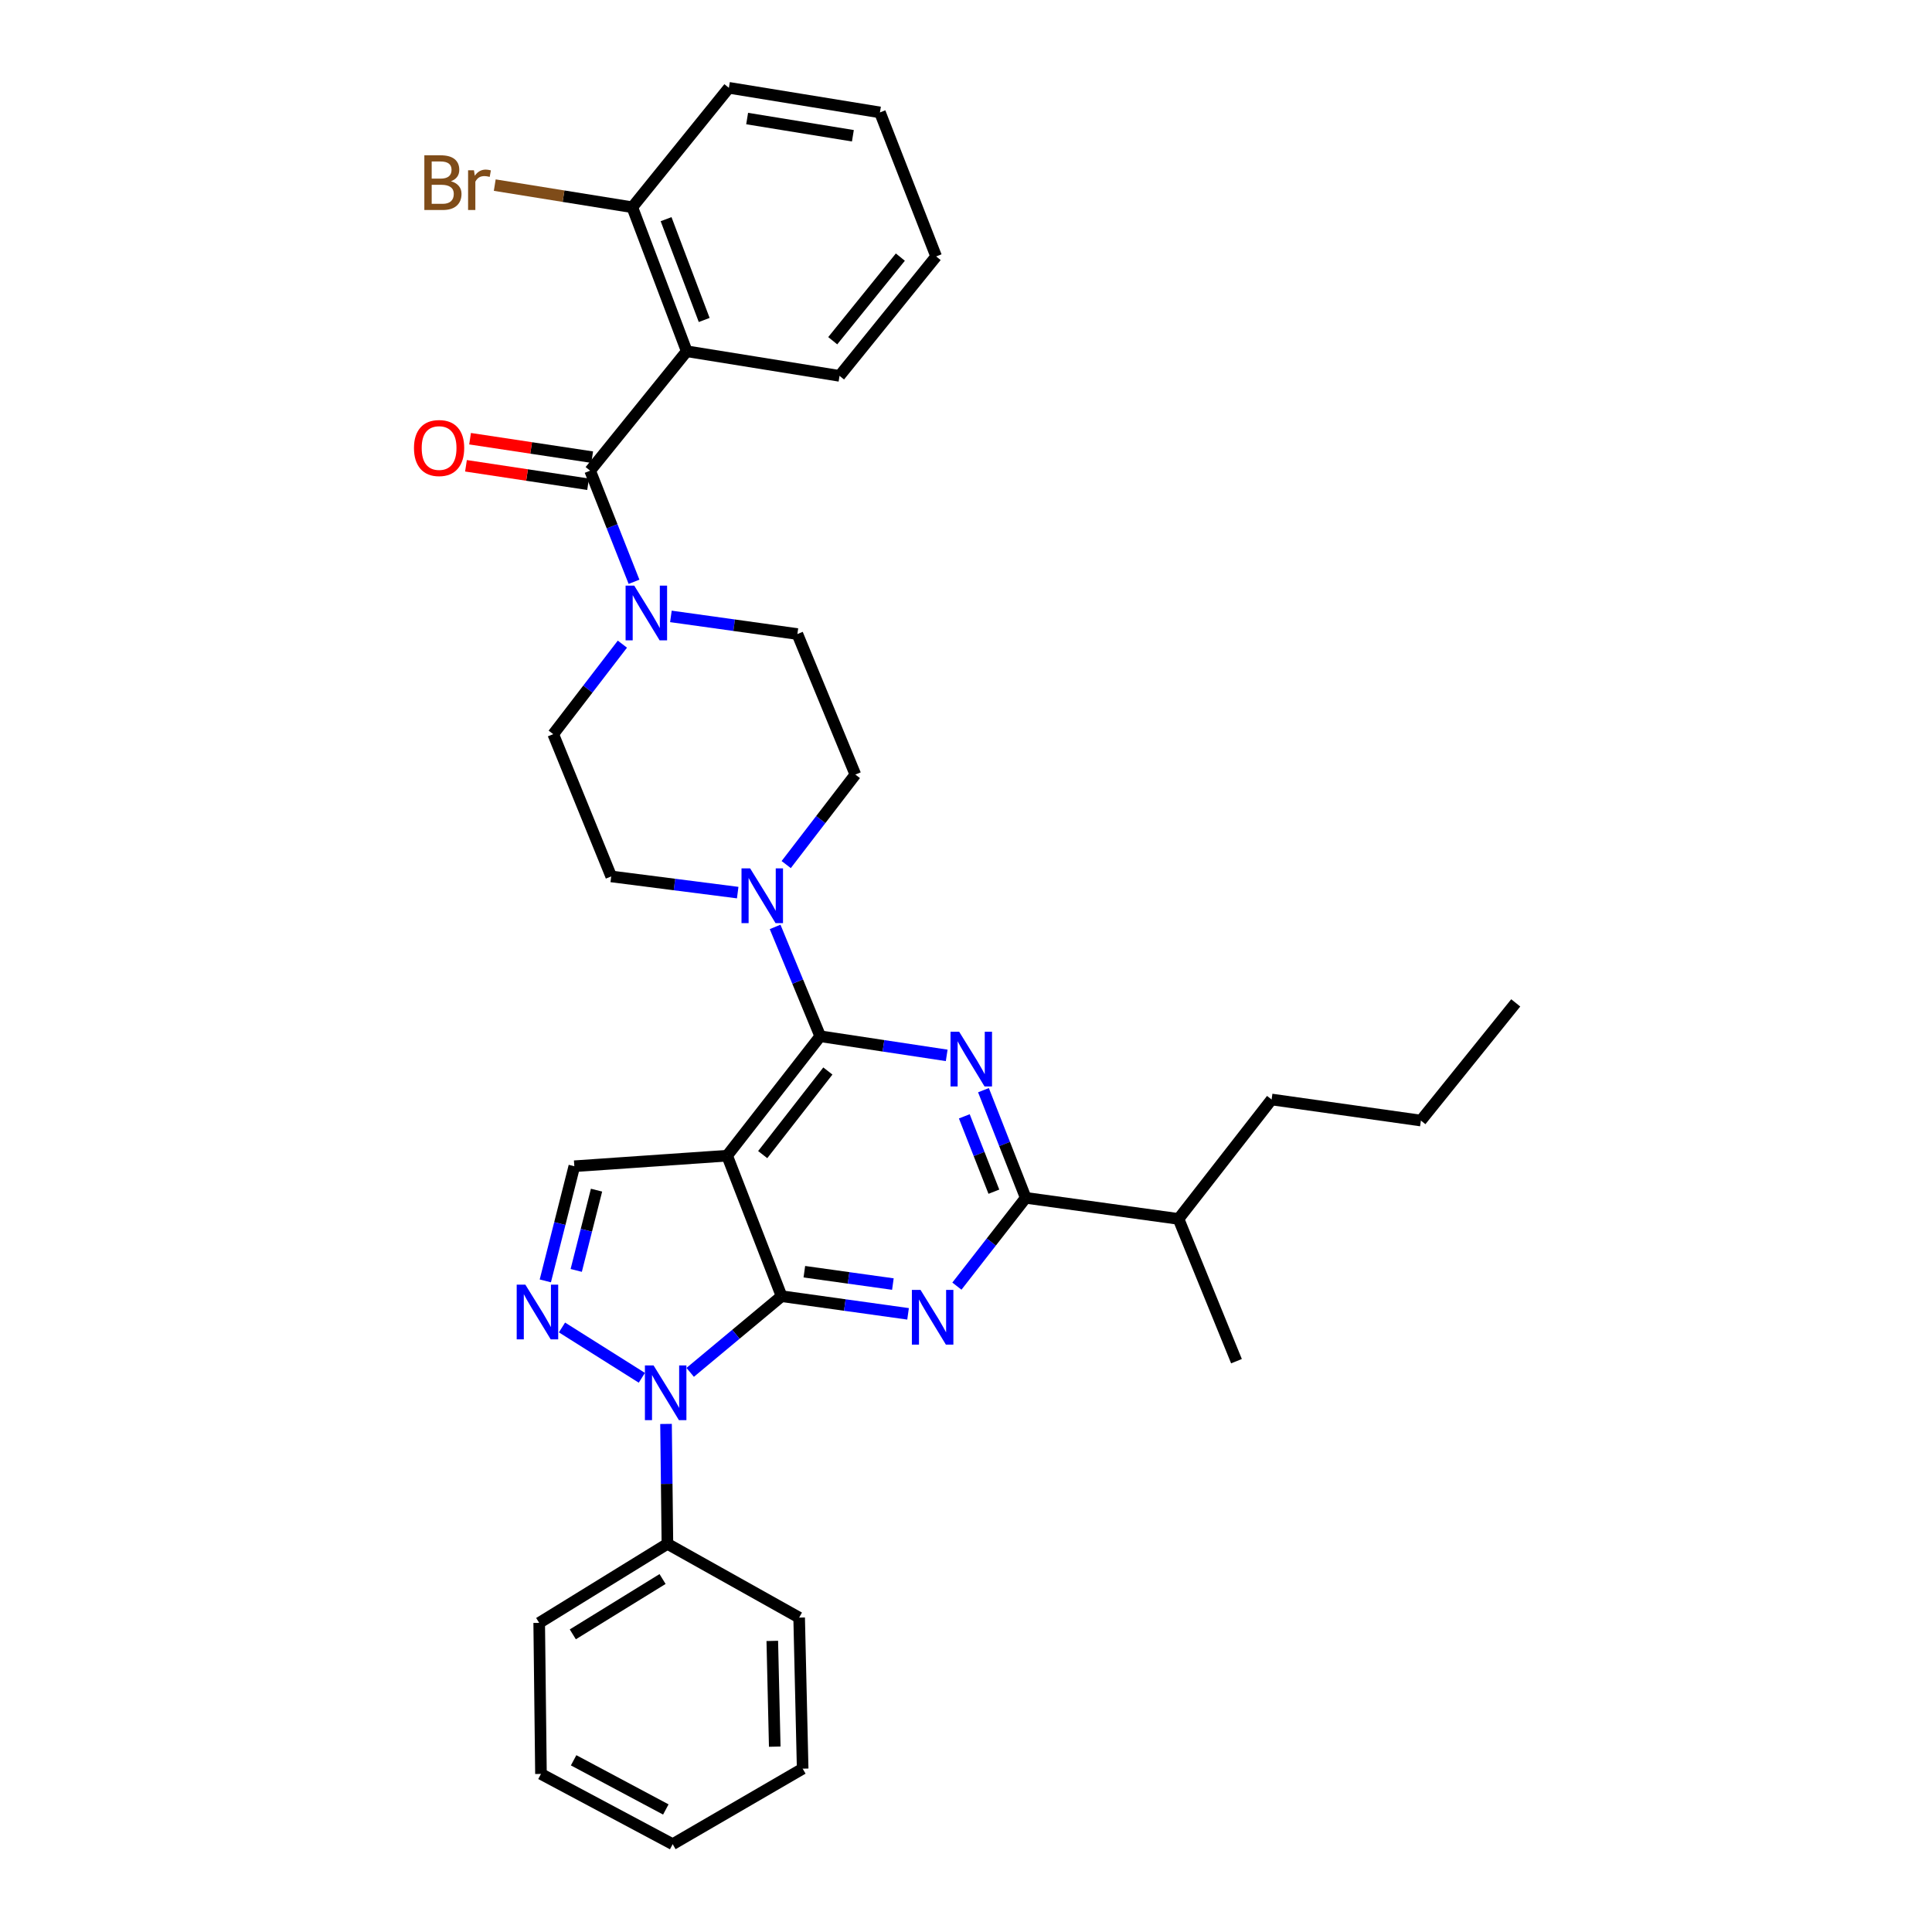 <?xml version='1.0' encoding='iso-8859-1'?>
<svg version='1.1' baseProfile='full'
              xmlns='http://www.w3.org/2000/svg'
                      xmlns:rdkit='http://www.rdkit.org/xml'
                      xmlns:xlink='http://www.w3.org/1999/xlink'
                  xml:space='preserve'
width='1000px' height='1000px' viewBox='0 0 1000 1000'>
<!-- END OF HEADER -->
<rect style='opacity:1.0;fill:#FFFFFF;stroke:none' width='1000' height='1000' x='0' y='0'> </rect>
<path class='bond-0' d='M 355.457,181.814 L 327.273,107.274' style='fill:none;fill-rule:evenodd;stroke:#000000;stroke-width:6px;stroke-linecap:butt;stroke-linejoin:miter;stroke-opacity:1' />
<path class='bond-0' d='M 364.492,165.619 L 344.763,113.44' style='fill:none;fill-rule:evenodd;stroke:#000000;stroke-width:6px;stroke-linecap:butt;stroke-linejoin:miter;stroke-opacity:1' />
<path class='bond-1' d='M 355.457,181.814 L 434.543,194.544' style='fill:none;fill-rule:evenodd;stroke:#000000;stroke-width:6px;stroke-linecap:butt;stroke-linejoin:miter;stroke-opacity:1' />
<path class='bond-2' d='M 355.457,181.814 L 305.454,243.633' style='fill:none;fill-rule:evenodd;stroke:#000000;stroke-width:6px;stroke-linecap:butt;stroke-linejoin:miter;stroke-opacity:1' />
<path class='bond-3' d='M 347.257,319.049 L 379.99,323.613' style='fill:none;fill-rule:evenodd;stroke:#0000FF;stroke-width:6px;stroke-linecap:butt;stroke-linejoin:miter;stroke-opacity:1' />
<path class='bond-3' d='M 379.99,323.613 L 412.724,328.178' style='fill:none;fill-rule:evenodd;stroke:#000000;stroke-width:6px;stroke-linecap:butt;stroke-linejoin:miter;stroke-opacity:1' />
<path class='bond-4' d='M 328.168,301.136 L 316.811,272.385' style='fill:none;fill-rule:evenodd;stroke:#0000FF;stroke-width:6px;stroke-linecap:butt;stroke-linejoin:miter;stroke-opacity:1' />
<path class='bond-4' d='M 316.811,272.385 L 305.454,243.633' style='fill:none;fill-rule:evenodd;stroke:#000000;stroke-width:6px;stroke-linecap:butt;stroke-linejoin:miter;stroke-opacity:1' />
<path class='bond-5' d='M 322.147,333.413 L 304.254,356.707' style='fill:none;fill-rule:evenodd;stroke:#0000FF;stroke-width:6px;stroke-linecap:butt;stroke-linejoin:miter;stroke-opacity:1' />
<path class='bond-5' d='M 304.254,356.707 L 286.36,380.001' style='fill:none;fill-rule:evenodd;stroke:#000000;stroke-width:6px;stroke-linecap:butt;stroke-linejoin:miter;stroke-opacity:1' />
<path class='bond-6' d='M 306.513,236.624 L 274.912,231.848' style='fill:none;fill-rule:evenodd;stroke:#000000;stroke-width:6px;stroke-linecap:butt;stroke-linejoin:miter;stroke-opacity:1' />
<path class='bond-6' d='M 274.912,231.848 L 243.31,227.072' style='fill:none;fill-rule:evenodd;stroke:#FF0000;stroke-width:6px;stroke-linecap:butt;stroke-linejoin:miter;stroke-opacity:1' />
<path class='bond-6' d='M 304.394,250.643 L 272.793,245.867' style='fill:none;fill-rule:evenodd;stroke:#000000;stroke-width:6px;stroke-linecap:butt;stroke-linejoin:miter;stroke-opacity:1' />
<path class='bond-6' d='M 272.793,245.867 L 241.191,241.091' style='fill:none;fill-rule:evenodd;stroke:#FF0000;stroke-width:6px;stroke-linecap:butt;stroke-linejoin:miter;stroke-opacity:1' />
<path class='bond-7' d='M 327.273,107.274 L 291.678,101.545' style='fill:none;fill-rule:evenodd;stroke:#000000;stroke-width:6px;stroke-linecap:butt;stroke-linejoin:miter;stroke-opacity:1' />
<path class='bond-7' d='M 291.678,101.545 L 256.083,95.816' style='fill:none;fill-rule:evenodd;stroke:#7F4C19;stroke-width:6px;stroke-linecap:butt;stroke-linejoin:miter;stroke-opacity:1' />
<path class='bond-8' d='M 327.273,107.274 L 377.269,45.455' style='fill:none;fill-rule:evenodd;stroke:#000000;stroke-width:6px;stroke-linecap:butt;stroke-linejoin:miter;stroke-opacity:1' />
<path class='bond-9' d='M 404.547,670.908 L 437.28,675.476' style='fill:none;fill-rule:evenodd;stroke:#000000;stroke-width:6px;stroke-linecap:butt;stroke-linejoin:miter;stroke-opacity:1' />
<path class='bond-9' d='M 437.28,675.476 L 470.013,680.044' style='fill:none;fill-rule:evenodd;stroke:#0000FF;stroke-width:6px;stroke-linecap:butt;stroke-linejoin:miter;stroke-opacity:1' />
<path class='bond-9' d='M 416.327,658.236 L 439.24,661.434' style='fill:none;fill-rule:evenodd;stroke:#000000;stroke-width:6px;stroke-linecap:butt;stroke-linejoin:miter;stroke-opacity:1' />
<path class='bond-9' d='M 439.24,661.434 L 462.153,664.631' style='fill:none;fill-rule:evenodd;stroke:#0000FF;stroke-width:6px;stroke-linecap:butt;stroke-linejoin:miter;stroke-opacity:1' />
<path class='bond-10' d='M 404.547,670.908 L 376.363,598.18' style='fill:none;fill-rule:evenodd;stroke:#000000;stroke-width:6px;stroke-linecap:butt;stroke-linejoin:miter;stroke-opacity:1' />
<path class='bond-11' d='M 404.547,670.908 L 380.894,690.621' style='fill:none;fill-rule:evenodd;stroke:#000000;stroke-width:6px;stroke-linecap:butt;stroke-linejoin:miter;stroke-opacity:1' />
<path class='bond-11' d='M 380.894,690.621 L 357.24,710.334' style='fill:none;fill-rule:evenodd;stroke:#0000FF;stroke-width:6px;stroke-linecap:butt;stroke-linejoin:miter;stroke-opacity:1' />
<path class='bond-12' d='M 495.291,665.699 L 513.101,642.849' style='fill:none;fill-rule:evenodd;stroke:#0000FF;stroke-width:6px;stroke-linecap:butt;stroke-linejoin:miter;stroke-opacity:1' />
<path class='bond-12' d='M 513.101,642.849 L 530.911,619.999' style='fill:none;fill-rule:evenodd;stroke:#000000;stroke-width:6px;stroke-linecap:butt;stroke-linejoin:miter;stroke-opacity:1' />
<path class='bond-13' d='M 376.363,598.18 L 297.27,603.638' style='fill:none;fill-rule:evenodd;stroke:#000000;stroke-width:6px;stroke-linecap:butt;stroke-linejoin:miter;stroke-opacity:1' />
<path class='bond-14' d='M 376.363,598.18 L 424.547,536.36' style='fill:none;fill-rule:evenodd;stroke:#000000;stroke-width:6px;stroke-linecap:butt;stroke-linejoin:miter;stroke-opacity:1' />
<path class='bond-14' d='M 394.774,597.623 L 428.502,554.35' style='fill:none;fill-rule:evenodd;stroke:#000000;stroke-width:6px;stroke-linecap:butt;stroke-linejoin:miter;stroke-opacity:1' />
<path class='bond-15' d='M 297.27,603.638 L 289.763,633.313' style='fill:none;fill-rule:evenodd;stroke:#000000;stroke-width:6px;stroke-linecap:butt;stroke-linejoin:miter;stroke-opacity:1' />
<path class='bond-15' d='M 289.763,633.313 L 282.257,662.987' style='fill:none;fill-rule:evenodd;stroke:#0000FF;stroke-width:6px;stroke-linecap:butt;stroke-linejoin:miter;stroke-opacity:1' />
<path class='bond-15' d='M 308.763,616.018 L 303.509,636.79' style='fill:none;fill-rule:evenodd;stroke:#000000;stroke-width:6px;stroke-linecap:butt;stroke-linejoin:miter;stroke-opacity:1' />
<path class='bond-15' d='M 303.509,636.79 L 298.255,657.562' style='fill:none;fill-rule:evenodd;stroke:#0000FF;stroke-width:6px;stroke-linecap:butt;stroke-linejoin:miter;stroke-opacity:1' />
<path class='bond-16' d='M 290.884,687.096 L 332.222,713.145' style='fill:none;fill-rule:evenodd;stroke:#0000FF;stroke-width:6px;stroke-linecap:butt;stroke-linejoin:miter;stroke-opacity:1' />
<path class='bond-17' d='M 344.734,737.027 L 345.094,768.059' style='fill:none;fill-rule:evenodd;stroke:#0000FF;stroke-width:6px;stroke-linecap:butt;stroke-linejoin:miter;stroke-opacity:1' />
<path class='bond-17' d='M 345.094,768.059 L 345.453,799.092' style='fill:none;fill-rule:evenodd;stroke:#000000;stroke-width:6px;stroke-linecap:butt;stroke-linejoin:miter;stroke-opacity:1' />
<path class='bond-18' d='M 345.453,799.092 L 279.089,840.005' style='fill:none;fill-rule:evenodd;stroke:#000000;stroke-width:6px;stroke-linecap:butt;stroke-linejoin:miter;stroke-opacity:1' />
<path class='bond-18' d='M 342.94,817.298 L 296.485,845.938' style='fill:none;fill-rule:evenodd;stroke:#000000;stroke-width:6px;stroke-linecap:butt;stroke-linejoin:miter;stroke-opacity:1' />
<path class='bond-19' d='M 345.453,799.092 L 413.637,837.272' style='fill:none;fill-rule:evenodd;stroke:#000000;stroke-width:6px;stroke-linecap:butt;stroke-linejoin:miter;stroke-opacity:1' />
<path class='bond-20' d='M 279.089,840.005 L 280.003,918.185' style='fill:none;fill-rule:evenodd;stroke:#000000;stroke-width:6px;stroke-linecap:butt;stroke-linejoin:miter;stroke-opacity:1' />
<path class='bond-21' d='M 280.003,918.185 L 348.179,954.545' style='fill:none;fill-rule:evenodd;stroke:#000000;stroke-width:6px;stroke-linecap:butt;stroke-linejoin:miter;stroke-opacity:1' />
<path class='bond-21' d='M 296.902,911.128 L 344.625,936.581' style='fill:none;fill-rule:evenodd;stroke:#000000;stroke-width:6px;stroke-linecap:butt;stroke-linejoin:miter;stroke-opacity:1' />
<path class='bond-22' d='M 348.179,954.545 L 415.457,915.46' style='fill:none;fill-rule:evenodd;stroke:#000000;stroke-width:6px;stroke-linecap:butt;stroke-linejoin:miter;stroke-opacity:1' />
<path class='bond-23' d='M 415.457,915.46 L 413.637,837.272' style='fill:none;fill-rule:evenodd;stroke:#000000;stroke-width:6px;stroke-linecap:butt;stroke-linejoin:miter;stroke-opacity:1' />
<path class='bond-23' d='M 401.009,904.061 L 399.735,849.33' style='fill:none;fill-rule:evenodd;stroke:#000000;stroke-width:6px;stroke-linecap:butt;stroke-linejoin:miter;stroke-opacity:1' />
<path class='bond-24' d='M 424.547,536.36 L 457.279,541.311' style='fill:none;fill-rule:evenodd;stroke:#000000;stroke-width:6px;stroke-linecap:butt;stroke-linejoin:miter;stroke-opacity:1' />
<path class='bond-24' d='M 457.279,541.311 L 490.01,546.261' style='fill:none;fill-rule:evenodd;stroke:#0000FF;stroke-width:6px;stroke-linecap:butt;stroke-linejoin:miter;stroke-opacity:1' />
<path class='bond-25' d='M 424.547,536.36 L 412.872,508.063' style='fill:none;fill-rule:evenodd;stroke:#000000;stroke-width:6px;stroke-linecap:butt;stroke-linejoin:miter;stroke-opacity:1' />
<path class='bond-25' d='M 412.872,508.063 L 401.197,479.766' style='fill:none;fill-rule:evenodd;stroke:#0000FF;stroke-width:6px;stroke-linecap:butt;stroke-linejoin:miter;stroke-opacity:1' />
<path class='bond-26' d='M 509.041,564.273 L 519.976,592.136' style='fill:none;fill-rule:evenodd;stroke:#0000FF;stroke-width:6px;stroke-linecap:butt;stroke-linejoin:miter;stroke-opacity:1' />
<path class='bond-26' d='M 519.976,592.136 L 530.911,619.999' style='fill:none;fill-rule:evenodd;stroke:#000000;stroke-width:6px;stroke-linecap:butt;stroke-linejoin:miter;stroke-opacity:1' />
<path class='bond-26' d='M 499.123,577.811 L 506.777,597.316' style='fill:none;fill-rule:evenodd;stroke:#0000FF;stroke-width:6px;stroke-linecap:butt;stroke-linejoin:miter;stroke-opacity:1' />
<path class='bond-26' d='M 506.777,597.316 L 514.432,616.82' style='fill:none;fill-rule:evenodd;stroke:#000000;stroke-width:6px;stroke-linecap:butt;stroke-linejoin:miter;stroke-opacity:1' />
<path class='bond-27' d='M 406.938,447.502 L 424.833,424.204' style='fill:none;fill-rule:evenodd;stroke:#0000FF;stroke-width:6px;stroke-linecap:butt;stroke-linejoin:miter;stroke-opacity:1' />
<path class='bond-27' d='M 424.833,424.204 L 442.727,400.907' style='fill:none;fill-rule:evenodd;stroke:#000000;stroke-width:6px;stroke-linecap:butt;stroke-linejoin:miter;stroke-opacity:1' />
<path class='bond-28' d='M 381.833,462.013 L 349.098,457.824' style='fill:none;fill-rule:evenodd;stroke:#0000FF;stroke-width:6px;stroke-linecap:butt;stroke-linejoin:miter;stroke-opacity:1' />
<path class='bond-28' d='M 349.098,457.824 L 316.364,453.636' style='fill:none;fill-rule:evenodd;stroke:#000000;stroke-width:6px;stroke-linecap:butt;stroke-linejoin:miter;stroke-opacity:1' />
<path class='bond-29' d='M 530.911,619.999 L 609.996,630.909' style='fill:none;fill-rule:evenodd;stroke:#000000;stroke-width:6px;stroke-linecap:butt;stroke-linejoin:miter;stroke-opacity:1' />
<path class='bond-30' d='M 609.996,630.909 L 640,704.543' style='fill:none;fill-rule:evenodd;stroke:#000000;stroke-width:6px;stroke-linecap:butt;stroke-linejoin:miter;stroke-opacity:1' />
<path class='bond-31' d='M 609.996,630.909 L 658.18,569.09' style='fill:none;fill-rule:evenodd;stroke:#000000;stroke-width:6px;stroke-linecap:butt;stroke-linejoin:miter;stroke-opacity:1' />
<path class='bond-32' d='M 658.18,569.09 L 735.454,579.999' style='fill:none;fill-rule:evenodd;stroke:#000000;stroke-width:6px;stroke-linecap:butt;stroke-linejoin:miter;stroke-opacity:1' />
<path class='bond-33' d='M 735.454,579.999 L 784.544,519.094' style='fill:none;fill-rule:evenodd;stroke:#000000;stroke-width:6px;stroke-linecap:butt;stroke-linejoin:miter;stroke-opacity:1' />
<path class='bond-34' d='M 442.727,400.907 L 412.724,328.178' style='fill:none;fill-rule:evenodd;stroke:#000000;stroke-width:6px;stroke-linecap:butt;stroke-linejoin:miter;stroke-opacity:1' />
<path class='bond-35' d='M 286.36,380.001 L 316.364,453.636' style='fill:none;fill-rule:evenodd;stroke:#000000;stroke-width:6px;stroke-linecap:butt;stroke-linejoin:miter;stroke-opacity:1' />
<path class='bond-36' d='M 434.543,194.544 L 484.547,132.724' style='fill:none;fill-rule:evenodd;stroke:#000000;stroke-width:6px;stroke-linecap:butt;stroke-linejoin:miter;stroke-opacity:1' />
<path class='bond-36' d='M 431.02,176.354 L 466.022,133.08' style='fill:none;fill-rule:evenodd;stroke:#000000;stroke-width:6px;stroke-linecap:butt;stroke-linejoin:miter;stroke-opacity:1' />
<path class='bond-37' d='M 377.269,45.455 L 455.457,58.184' style='fill:none;fill-rule:evenodd;stroke:#000000;stroke-width:6px;stroke-linecap:butt;stroke-linejoin:miter;stroke-opacity:1' />
<path class='bond-37' d='M 386.719,61.358 L 441.45,70.269' style='fill:none;fill-rule:evenodd;stroke:#000000;stroke-width:6px;stroke-linecap:butt;stroke-linejoin:miter;stroke-opacity:1' />
<path class='bond-38' d='M 484.547,132.724 L 455.457,58.184' style='fill:none;fill-rule:evenodd;stroke:#000000;stroke-width:6px;stroke-linecap:butt;stroke-linejoin:miter;stroke-opacity:1' />
<path  class='atom-1' d='M 328.284 303.116
L 337.564 318.116
Q 338.484 319.596, 339.964 322.276
Q 341.444 324.956, 341.524 325.116
L 341.524 303.116
L 345.284 303.116
L 345.284 331.436
L 341.404 331.436
L 331.444 315.036
Q 330.284 313.116, 329.044 310.916
Q 327.844 308.716, 327.484 308.036
L 327.484 331.436
L 323.804 331.436
L 323.804 303.116
L 328.284 303.116
' fill='#0000FF'/>
<path  class='atom-3' d='M 214.274 231.898
Q 214.274 225.098, 217.634 221.298
Q 220.994 217.498, 227.274 217.498
Q 233.554 217.498, 236.914 221.298
Q 240.274 225.098, 240.274 231.898
Q 240.274 238.778, 236.874 242.698
Q 233.474 246.578, 227.274 246.578
Q 221.034 246.578, 217.634 242.698
Q 214.274 238.818, 214.274 231.898
M 227.274 243.378
Q 231.594 243.378, 233.914 240.498
Q 236.274 237.578, 236.274 231.898
Q 236.274 226.338, 233.914 223.538
Q 231.594 220.698, 227.274 220.698
Q 222.954 220.698, 220.594 223.498
Q 218.274 226.298, 218.274 231.898
Q 218.274 237.618, 220.594 240.498
Q 222.954 243.378, 227.274 243.378
' fill='#FF0000'/>
<path  class='atom-5' d='M 233.4 93.824
Q 236.12 94.584, 237.48 96.264
Q 238.88 97.904, 238.88 100.344
Q 238.88 104.264, 236.36 106.504
Q 233.88 108.704, 229.16 108.704
L 219.64 108.704
L 219.64 80.384
L 228 80.384
Q 232.84 80.384, 235.28 82.344
Q 237.72 84.304, 237.72 87.904
Q 237.72 92.184, 233.4 93.824
M 223.44 83.584
L 223.44 92.464
L 228 92.464
Q 230.8 92.464, 232.24 91.344
Q 233.72 90.184, 233.72 87.904
Q 233.72 83.584, 228 83.584
L 223.44 83.584
M 229.16 105.504
Q 231.92 105.504, 233.4 104.184
Q 234.88 102.864, 234.88 100.344
Q 234.88 98.024, 233.24 96.864
Q 231.64 95.664, 228.56 95.664
L 223.44 95.664
L 223.44 105.504
L 229.16 105.504
' fill='#7F4C19'/>
<path  class='atom-5' d='M 245.32 88.144
L 245.76 90.984
Q 247.92 87.784, 251.44 87.784
Q 252.56 87.784, 254.08 88.184
L 253.48 91.544
Q 251.76 91.144, 250.8 91.144
Q 249.12 91.144, 248 91.824
Q 246.92 92.464, 246.04 94.024
L 246.04 108.704
L 242.28 108.704
L 242.28 88.144
L 245.32 88.144
' fill='#7F4C19'/>
<path  class='atom-7' d='M 476.467 667.658
L 485.747 682.658
Q 486.667 684.138, 488.147 686.818
Q 489.627 689.498, 489.707 689.658
L 489.707 667.658
L 493.467 667.658
L 493.467 695.978
L 489.587 695.978
L 479.627 679.578
Q 478.467 677.658, 477.227 675.458
Q 476.027 673.258, 475.667 672.578
L 475.667 695.978
L 471.987 695.978
L 471.987 667.658
L 476.467 667.658
' fill='#0000FF'/>
<path  class='atom-10' d='M 271.923 664.933
L 281.203 679.933
Q 282.123 681.413, 283.603 684.093
Q 285.083 686.773, 285.163 686.933
L 285.163 664.933
L 288.923 664.933
L 288.923 693.253
L 285.043 693.253
L 275.083 676.853
Q 273.923 674.933, 272.683 672.733
Q 271.483 670.533, 271.123 669.853
L 271.123 693.253
L 267.443 693.253
L 267.443 664.933
L 271.923 664.933
' fill='#0000FF'/>
<path  class='atom-11' d='M 338.288 706.752
L 347.568 721.752
Q 348.488 723.232, 349.968 725.912
Q 351.448 728.592, 351.528 728.752
L 351.528 706.752
L 355.288 706.752
L 355.288 735.072
L 351.408 735.072
L 341.448 718.672
Q 340.288 716.752, 339.048 714.552
Q 337.848 712.352, 337.488 711.672
L 337.488 735.072
L 333.808 735.072
L 333.808 706.752
L 338.288 706.752
' fill='#0000FF'/>
<path  class='atom-19' d='M 496.467 534.024
L 505.747 549.024
Q 506.667 550.504, 508.147 553.184
Q 509.627 555.864, 509.707 556.024
L 509.707 534.024
L 513.467 534.024
L 513.467 562.344
L 509.587 562.344
L 499.627 545.944
Q 498.467 544.024, 497.227 541.824
Q 496.027 539.624, 495.667 538.944
L 495.667 562.344
L 491.987 562.344
L 491.987 534.024
L 496.467 534.024
' fill='#0000FF'/>
<path  class='atom-20' d='M 388.283 449.48
L 397.563 464.48
Q 398.483 465.96, 399.963 468.64
Q 401.443 471.32, 401.523 471.48
L 401.523 449.48
L 405.283 449.48
L 405.283 477.8
L 401.403 477.8
L 391.443 461.4
Q 390.283 459.48, 389.043 457.28
Q 387.843 455.08, 387.483 454.4
L 387.483 477.8
L 383.803 477.8
L 383.803 449.48
L 388.283 449.48
' fill='#0000FF'/>
</svg>
